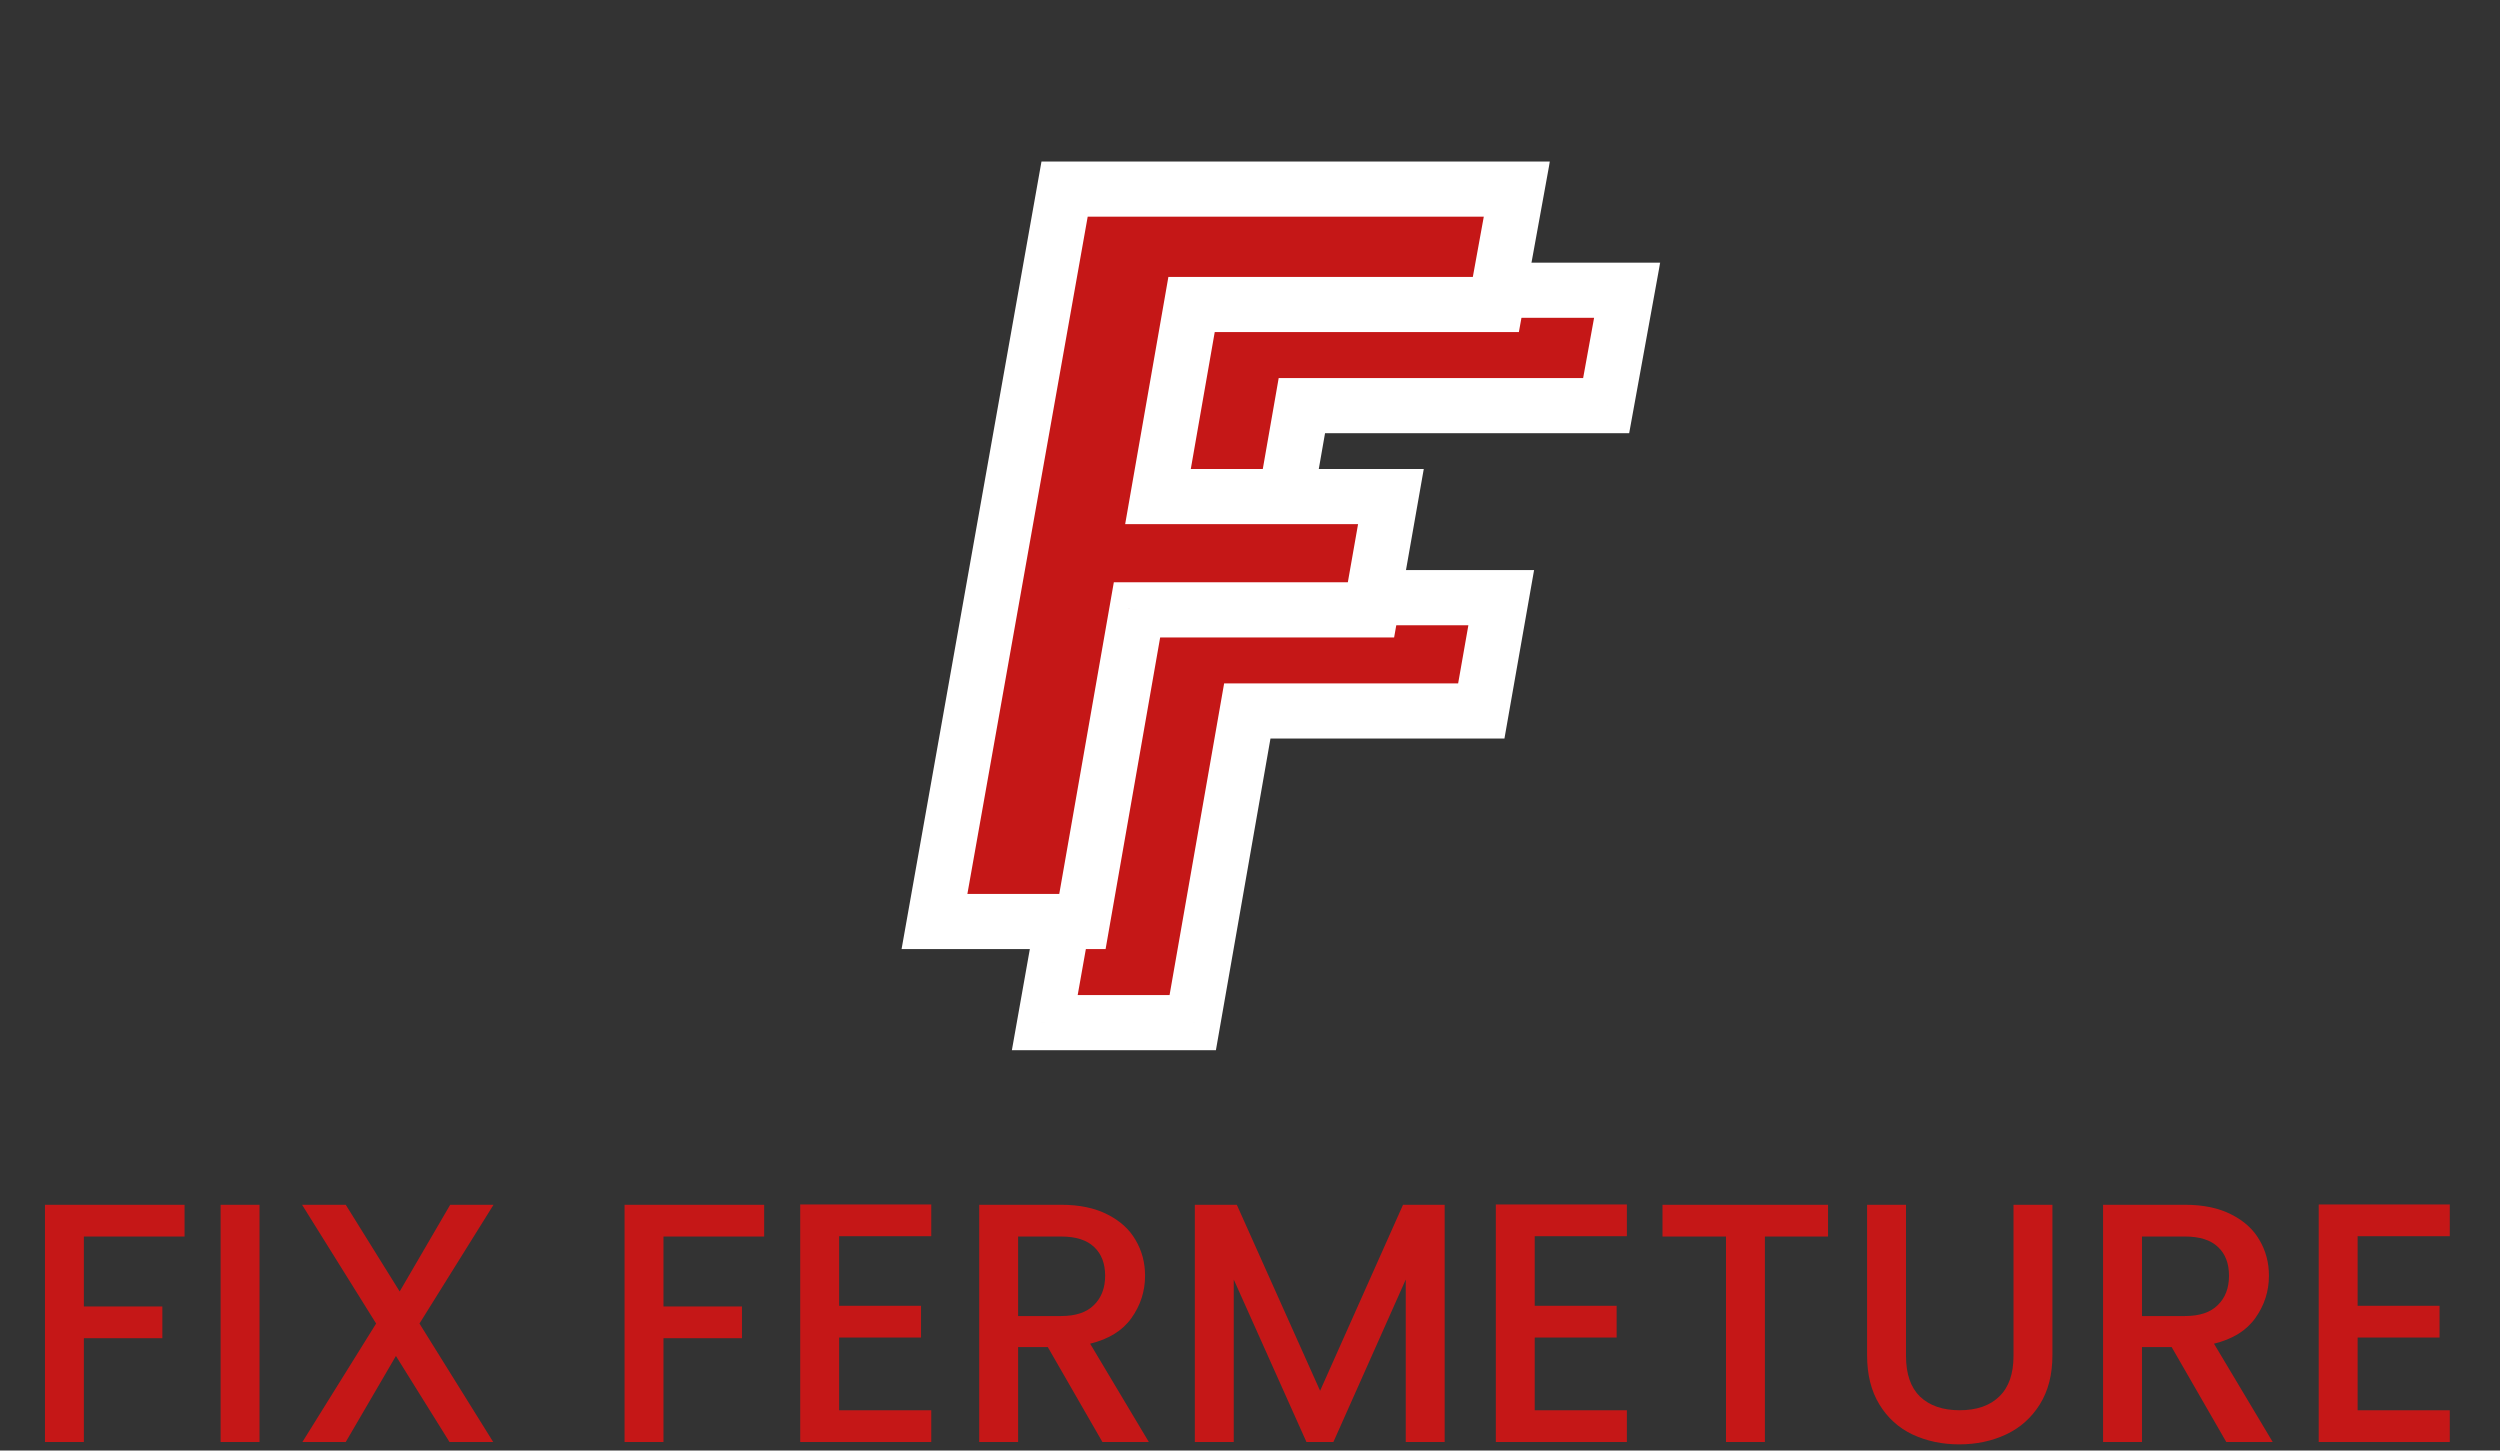 <svg xmlns="http://www.w3.org/2000/svg" width="293" height="170" viewBox="0 0 293 170" fill="none"><rect x="0" y="0" width="293" height="170" fill="#333333" stroke="none"/><path d="M21.63 141.2V144.92H9.83V153.12H19.029V156.84H9.83V169H5.27V141.2H21.63ZM30.416 141.2V169H25.855V141.2H30.416ZM49.162 155.12L57.802 169H52.682L46.402 158.92L40.522 169H35.442L44.082 155.12L35.402 141.2H40.522L46.842 151.36L52.762 141.2H57.842L49.162 155.12ZM89.559 141.2V144.92H77.759V153.12H86.959V156.84H77.759V169H73.199V141.2H89.559ZM98.345 144.88V153.04H107.945V156.76H98.345V165.28H109.145V169H93.785V141.16H109.145V144.88H98.345ZM129.202 169L122.802 157.88H119.322V169H114.762V141.2H124.362C126.495 141.2 128.295 141.573 129.762 142.32C131.255 143.067 132.362 144.067 133.082 145.32C133.828 146.573 134.202 147.973 134.202 149.52C134.202 151.333 133.668 152.987 132.602 154.48C131.562 155.947 129.948 156.947 127.762 157.48L134.642 169H129.202ZM119.322 154.24H124.362C126.068 154.24 127.348 153.813 128.202 152.96C129.082 152.107 129.522 150.96 129.522 149.52C129.522 148.08 129.095 146.96 128.242 146.16C127.388 145.333 126.095 144.92 124.362 144.92H119.322V154.24ZM169.315 141.2V169H164.755V149.96L156.275 169H153.115L144.595 149.96V169H140.035V141.2H144.955L154.715 163L164.435 141.2H169.315ZM179.869 144.88V153.04H189.469V156.76H179.869V165.28H190.669V169H175.309V141.16H190.669V144.88H179.869ZM214.245 141.2V144.92H206.845V169H202.285V144.92H194.845V141.2H214.245ZM223.383 141.2V158.92C223.383 161.027 223.93 162.613 225.023 163.68C226.143 164.747 227.69 165.28 229.663 165.28C231.663 165.28 233.21 164.747 234.303 163.68C235.423 162.613 235.983 161.027 235.983 158.92V141.2H240.543V158.84C240.543 161.107 240.05 163.027 239.063 164.6C238.077 166.173 236.757 167.347 235.103 168.12C233.45 168.893 231.623 169.28 229.623 169.28C227.623 169.28 225.797 168.893 224.143 168.12C222.517 167.347 221.223 166.173 220.263 164.6C219.303 163.027 218.823 161.107 218.823 158.84V141.2H223.383ZM260.92 169L254.52 157.88H251.04V169H246.48V141.2H256.08C258.214 141.2 260.014 141.573 261.48 142.32C262.974 143.067 264.08 144.067 264.8 145.32C265.547 146.573 265.92 147.973 265.92 149.52C265.92 151.333 265.387 152.987 264.32 154.48C263.28 155.947 261.667 156.947 259.48 157.48L266.36 169H260.92ZM251.04 154.24H256.08C257.787 154.24 259.067 153.813 259.92 152.96C260.8 152.107 261.24 150.96 261.24 149.52C261.24 148.08 260.814 146.96 259.96 146.16C259.107 145.333 257.814 144.92 256.08 144.92H251.04V154.24ZM276.314 144.88V153.04H285.914V156.76H276.314V165.28H287.114V169H271.754V141.16H287.114V144.88H276.314Z" fill="#C51717"></path><mask id="path-2-outside-1_15_2" maskUnits="userSpaceOnUse" x="117.928" y="29.851" width="77" height="94" fill="black"><rect fill="white" x="117.928" y="29.851" width="77" height="94"></rect><path d="M190.701 34.014L188.241 47.541H152.578L148.643 70.046H175.944L173.607 83.327H146.184L139.789 119.851H122.449L137.698 34.014H190.701Z"></path></mask><path d="M190.701 34.014L188.241 47.541H152.578L148.643 70.046H175.944L173.607 83.327H146.184L139.789 119.851H122.449L137.698 34.014H190.701Z" fill="#C51717"></path><path d="M190.701 34.014L193.881 34.592L194.573 30.782H190.701V34.014ZM188.241 47.541V50.773H190.939L191.421 48.119L188.241 47.541ZM152.578 47.541V44.309H149.862L149.395 46.984L152.578 47.541ZM148.643 70.046L145.459 69.489L144.797 73.278H148.643V70.046ZM175.944 70.046L179.127 70.606L179.794 66.814H175.944V70.046ZM173.607 83.327V86.559H176.32L176.79 83.887L173.607 83.327ZM146.184 83.327V80.095H143.468L143 82.769L146.184 83.327ZM139.789 119.851V123.083H142.504L142.972 120.408L139.789 119.851ZM122.449 119.851L119.267 119.285L118.592 123.083H122.449V119.851ZM137.698 34.014V30.782H134.99L134.516 33.448L137.698 34.014ZM187.521 33.436L185.061 46.963L191.421 48.119L193.881 34.592L187.521 33.436ZM188.241 44.309H152.578V50.773H188.241V44.309ZM149.395 46.984L145.459 69.489L151.827 70.602L155.762 48.098L149.395 46.984ZM148.643 73.278H175.944V66.814H148.643V73.278ZM172.761 69.486L170.424 82.767L176.79 83.887L179.127 70.606L172.761 69.486ZM173.607 80.095H146.184V86.559H173.607V80.095ZM143 82.769L136.605 119.293L142.972 120.408L149.367 83.884L143 82.769ZM139.789 116.619H122.449V123.083H139.789V116.619ZM125.631 120.416L140.88 34.579L134.516 33.448L119.267 119.285L125.631 120.416ZM137.698 37.246H190.701V30.782H137.698V37.246Z" fill="white" mask="url(#path-2-outside-1_15_2)"></path><mask id="path-4-outside-2_15_2" maskUnits="userSpaceOnUse" x="105" y="18" width="77" height="94" fill="black"><rect fill="white" x="105" y="18" width="77" height="94"></rect><path d="M177.773 22.163L175.313 35.69H139.65L135.715 58.195H163.016L160.679 71.476H133.256L126.861 108H109.521L124.77 22.163H177.773Z"></path></mask><path d="M177.773 22.163L175.313 35.69H139.65L135.715 58.195H163.016L160.679 71.476H133.256L126.861 108H109.521L124.77 22.163H177.773Z" fill="#C51717"></path><path d="M177.773 22.163L180.953 22.741L181.645 18.931H177.773V22.163ZM175.313 35.69V38.922H178.011L178.493 36.269L175.313 35.69ZM139.65 35.69V32.458H136.934L136.467 35.134L139.65 35.69ZM135.715 58.195L132.531 57.638L131.869 61.427H135.715V58.195ZM163.016 58.195L166.199 58.755L166.866 54.963H163.016V58.195ZM160.679 71.476V74.708H163.392L163.862 72.036L160.679 71.476ZM133.256 71.476V68.244H130.54L130.072 70.919L133.256 71.476ZM126.861 108V111.232H129.576L130.044 108.557L126.861 108ZM109.521 108L106.339 107.435L105.665 111.232H109.521V108ZM124.77 22.163V18.931H122.062L121.588 21.598L124.77 22.163ZM174.593 21.585L172.133 35.112L178.493 36.269L180.953 22.741L174.593 21.585ZM175.313 32.458H139.65V38.922H175.313V32.458ZM136.467 35.134L132.531 57.638L138.899 58.752L142.834 36.247L136.467 35.134ZM135.715 61.427H163.016V54.963H135.715V61.427ZM159.833 57.635L157.496 70.916L163.862 72.036L166.199 58.755L159.833 57.635ZM160.679 68.244H133.256V74.708H160.679V68.244ZM130.072 70.919L123.677 107.443L130.044 108.557L136.439 72.034L130.072 70.919ZM126.861 104.768H109.521V111.232H126.861V104.768ZM112.703 108.565L127.952 22.728L121.588 21.598L106.339 107.435L112.703 108.565ZM124.77 25.395H177.773V18.931H124.77V25.395Z" fill="white" mask="url(#path-4-outside-2_15_2)"></path></svg>